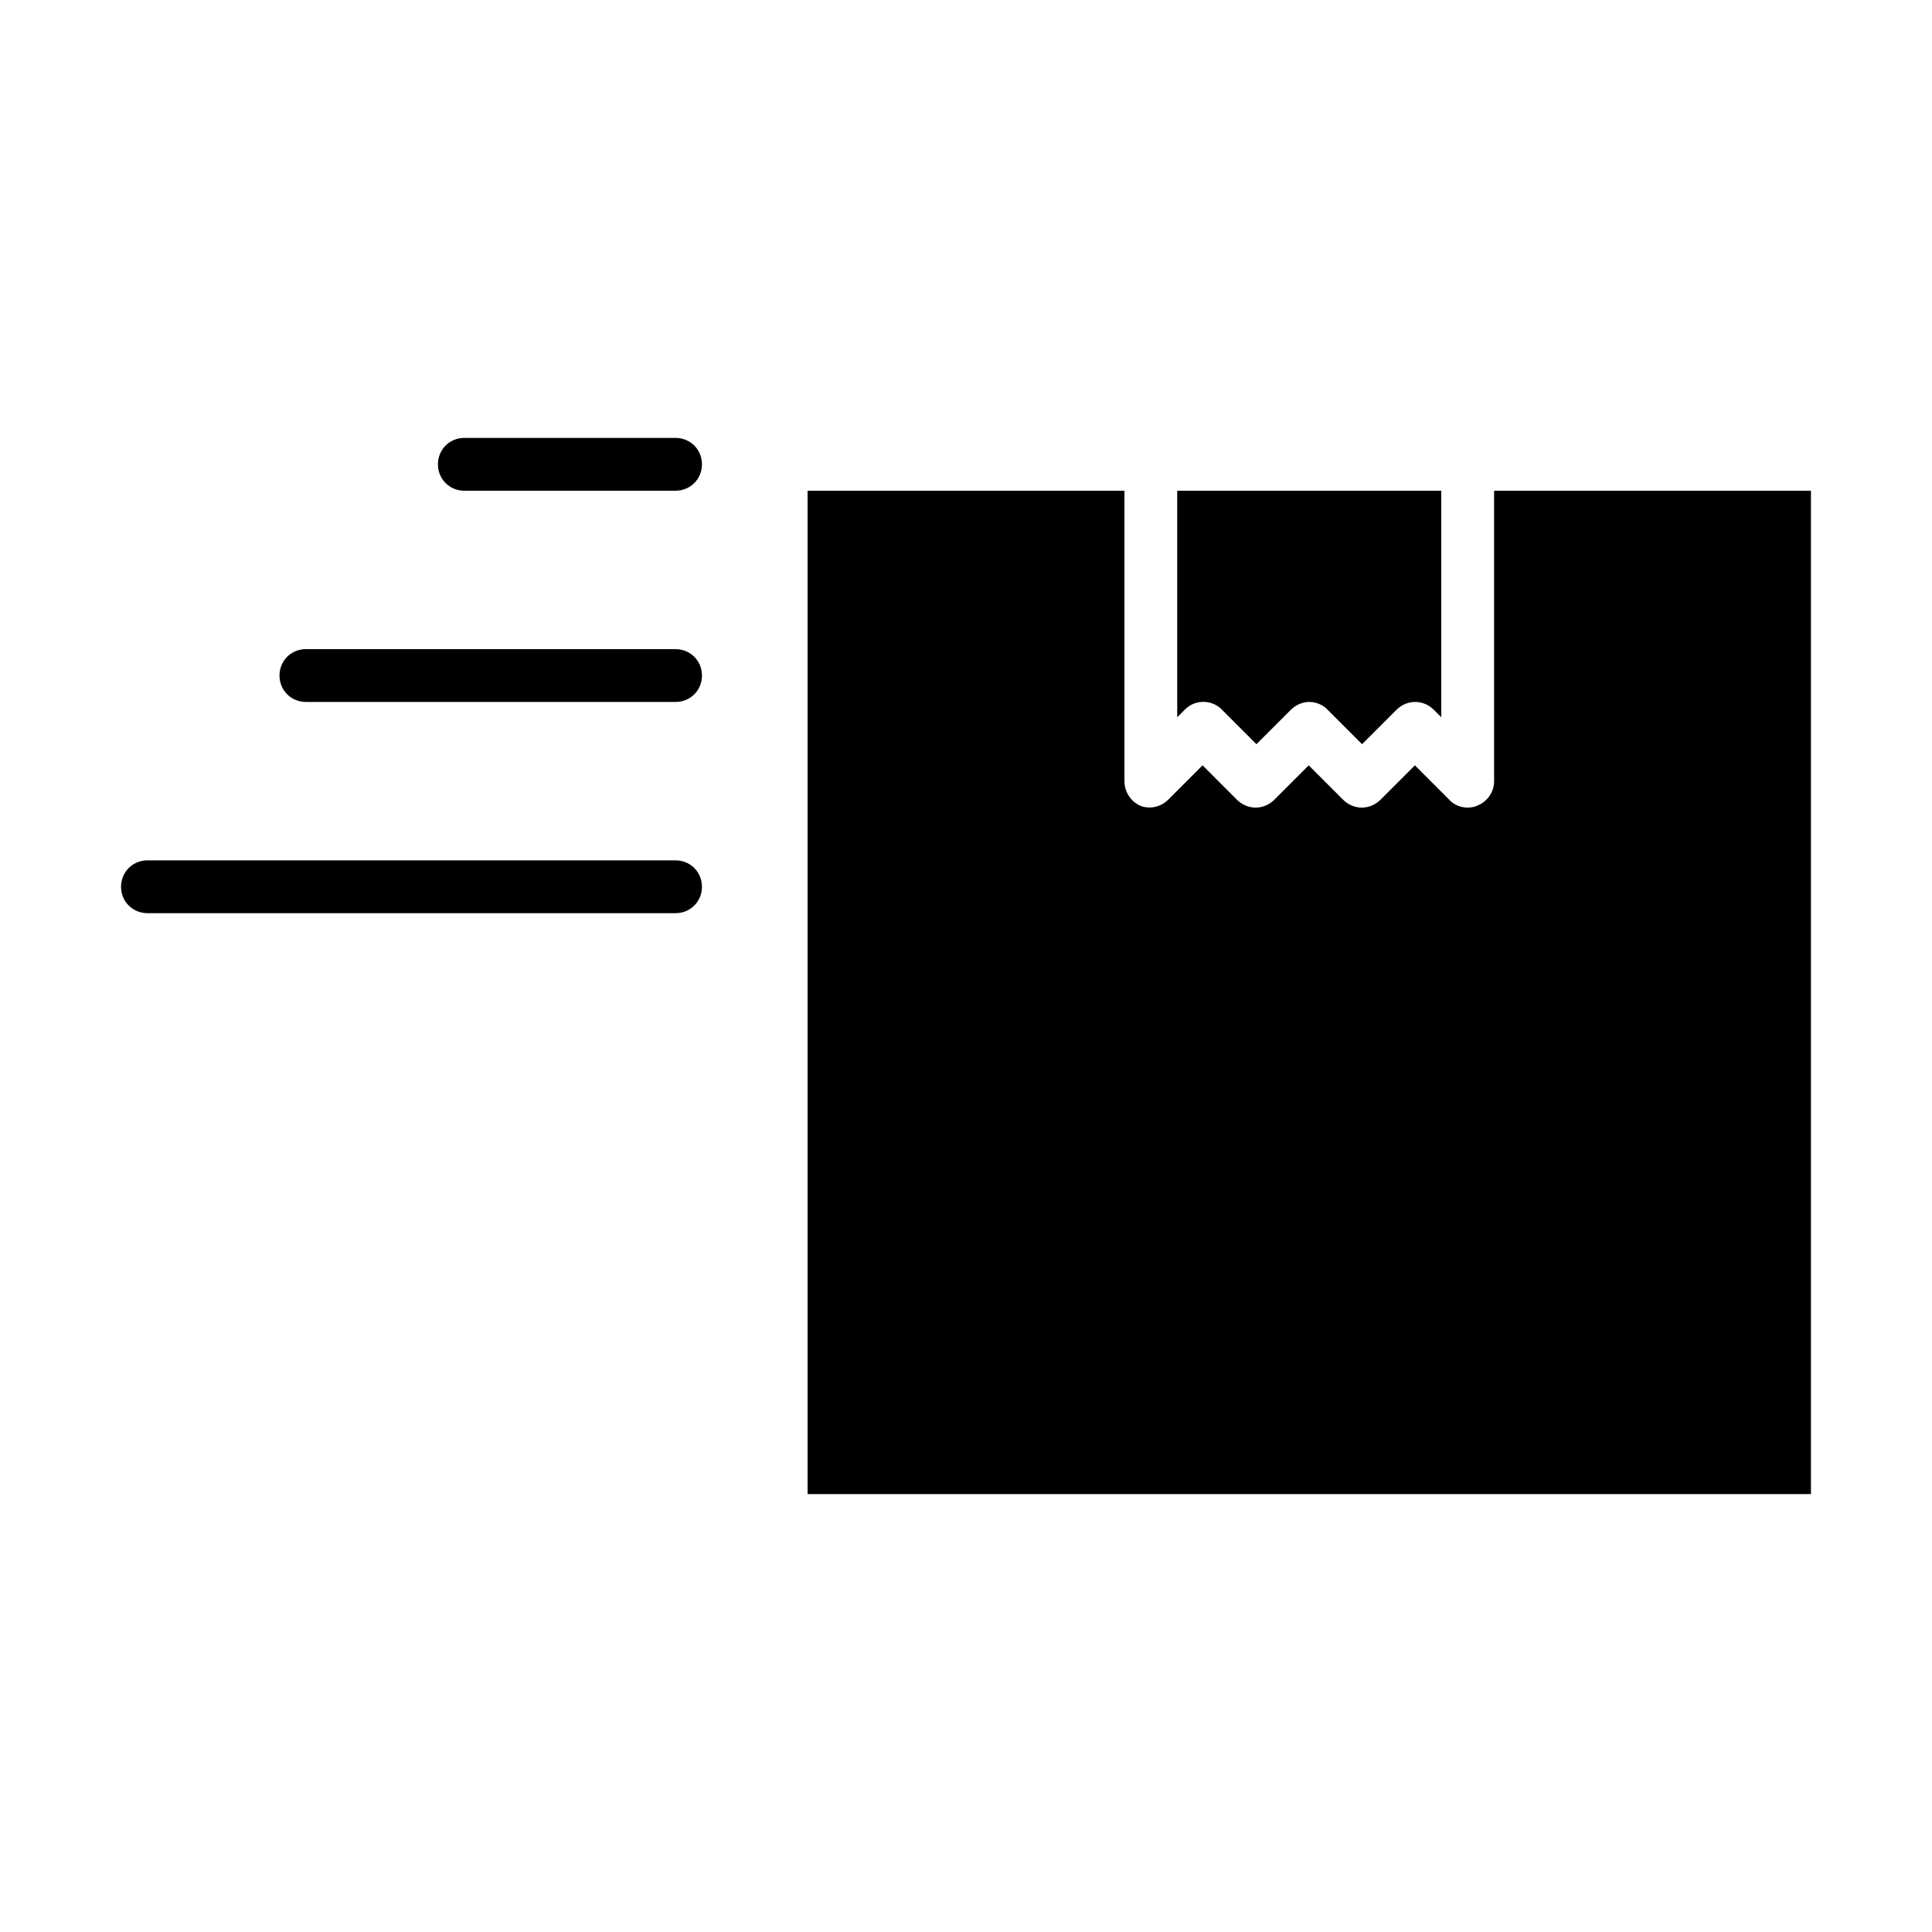 <?xml version="1.0" encoding="UTF-8"?>
<!-- Uploaded to: SVG Find, www.svgrepo.com, Generator: SVG Find Mixer Tools -->
<svg fill="#000000" width="800px" height="800px" version="1.1" viewBox="144 144 512 512" xmlns="http://www.w3.org/2000/svg">
 <g>
  <path d="m467.87 332.12 9.098 9.098 9.098-9.098c1.398-1.398 3.219-2.098 4.898-2.098 1.68 0 3.637 0.699 4.898 2.098l9.098 9.098 9.098-9.098c2.801-2.801 7.137-2.801 9.938 0l1.953 1.957v-60.035h-69.973v60.039l2.098-2.098c2.66-2.664 7.141-2.664 9.797 0.137z"/>
  <path d="m358.02 274.05v265.9h265.9v-265.9h-83.969v76.973c0 2.801-1.68 5.316-4.34 6.438-0.84 0.418-1.816 0.559-2.656 0.559-1.82 0-3.637-0.699-4.898-2.098l-9.098-9.098-9.098 9.098c-2.801 2.801-7.137 2.801-9.938 0l-9.098-9.098-9.098 9.098c-2.801 2.801-7.137 2.801-9.938 0l-9.098-9.098-9.098 9.098c-1.961 1.961-5.039 2.66-7.559 1.539-2.371-1.121-4.047-3.641-4.047-6.441v-76.969z"/>
  <path d="m323.03 260.05h-55.98c-3.918 0-6.996 3.078-6.996 6.996 0 3.922 3.078 7 6.996 7h55.98c3.918 0 6.996-3.078 6.996-7 0-3.918-3.078-6.996-6.996-6.996z"/>
  <path d="m323.03 316.03h-97.965c-3.918 0-6.996 3.078-6.996 6.996 0 3.918 3.078 6.996 7 6.996h97.965c3.918 0 6.996-3.078 6.996-6.996-0.004-3.918-3.082-6.996-7-6.996z"/>
  <path d="m323.03 386c3.918 0 6.996-3.078 6.996-6.996 0-3.918-3.078-7-6.996-7h-139.95c-3.922 0-7 3.082-7 7 0 3.918 3.078 6.996 7 6.996z"/>
 </g>
</svg>